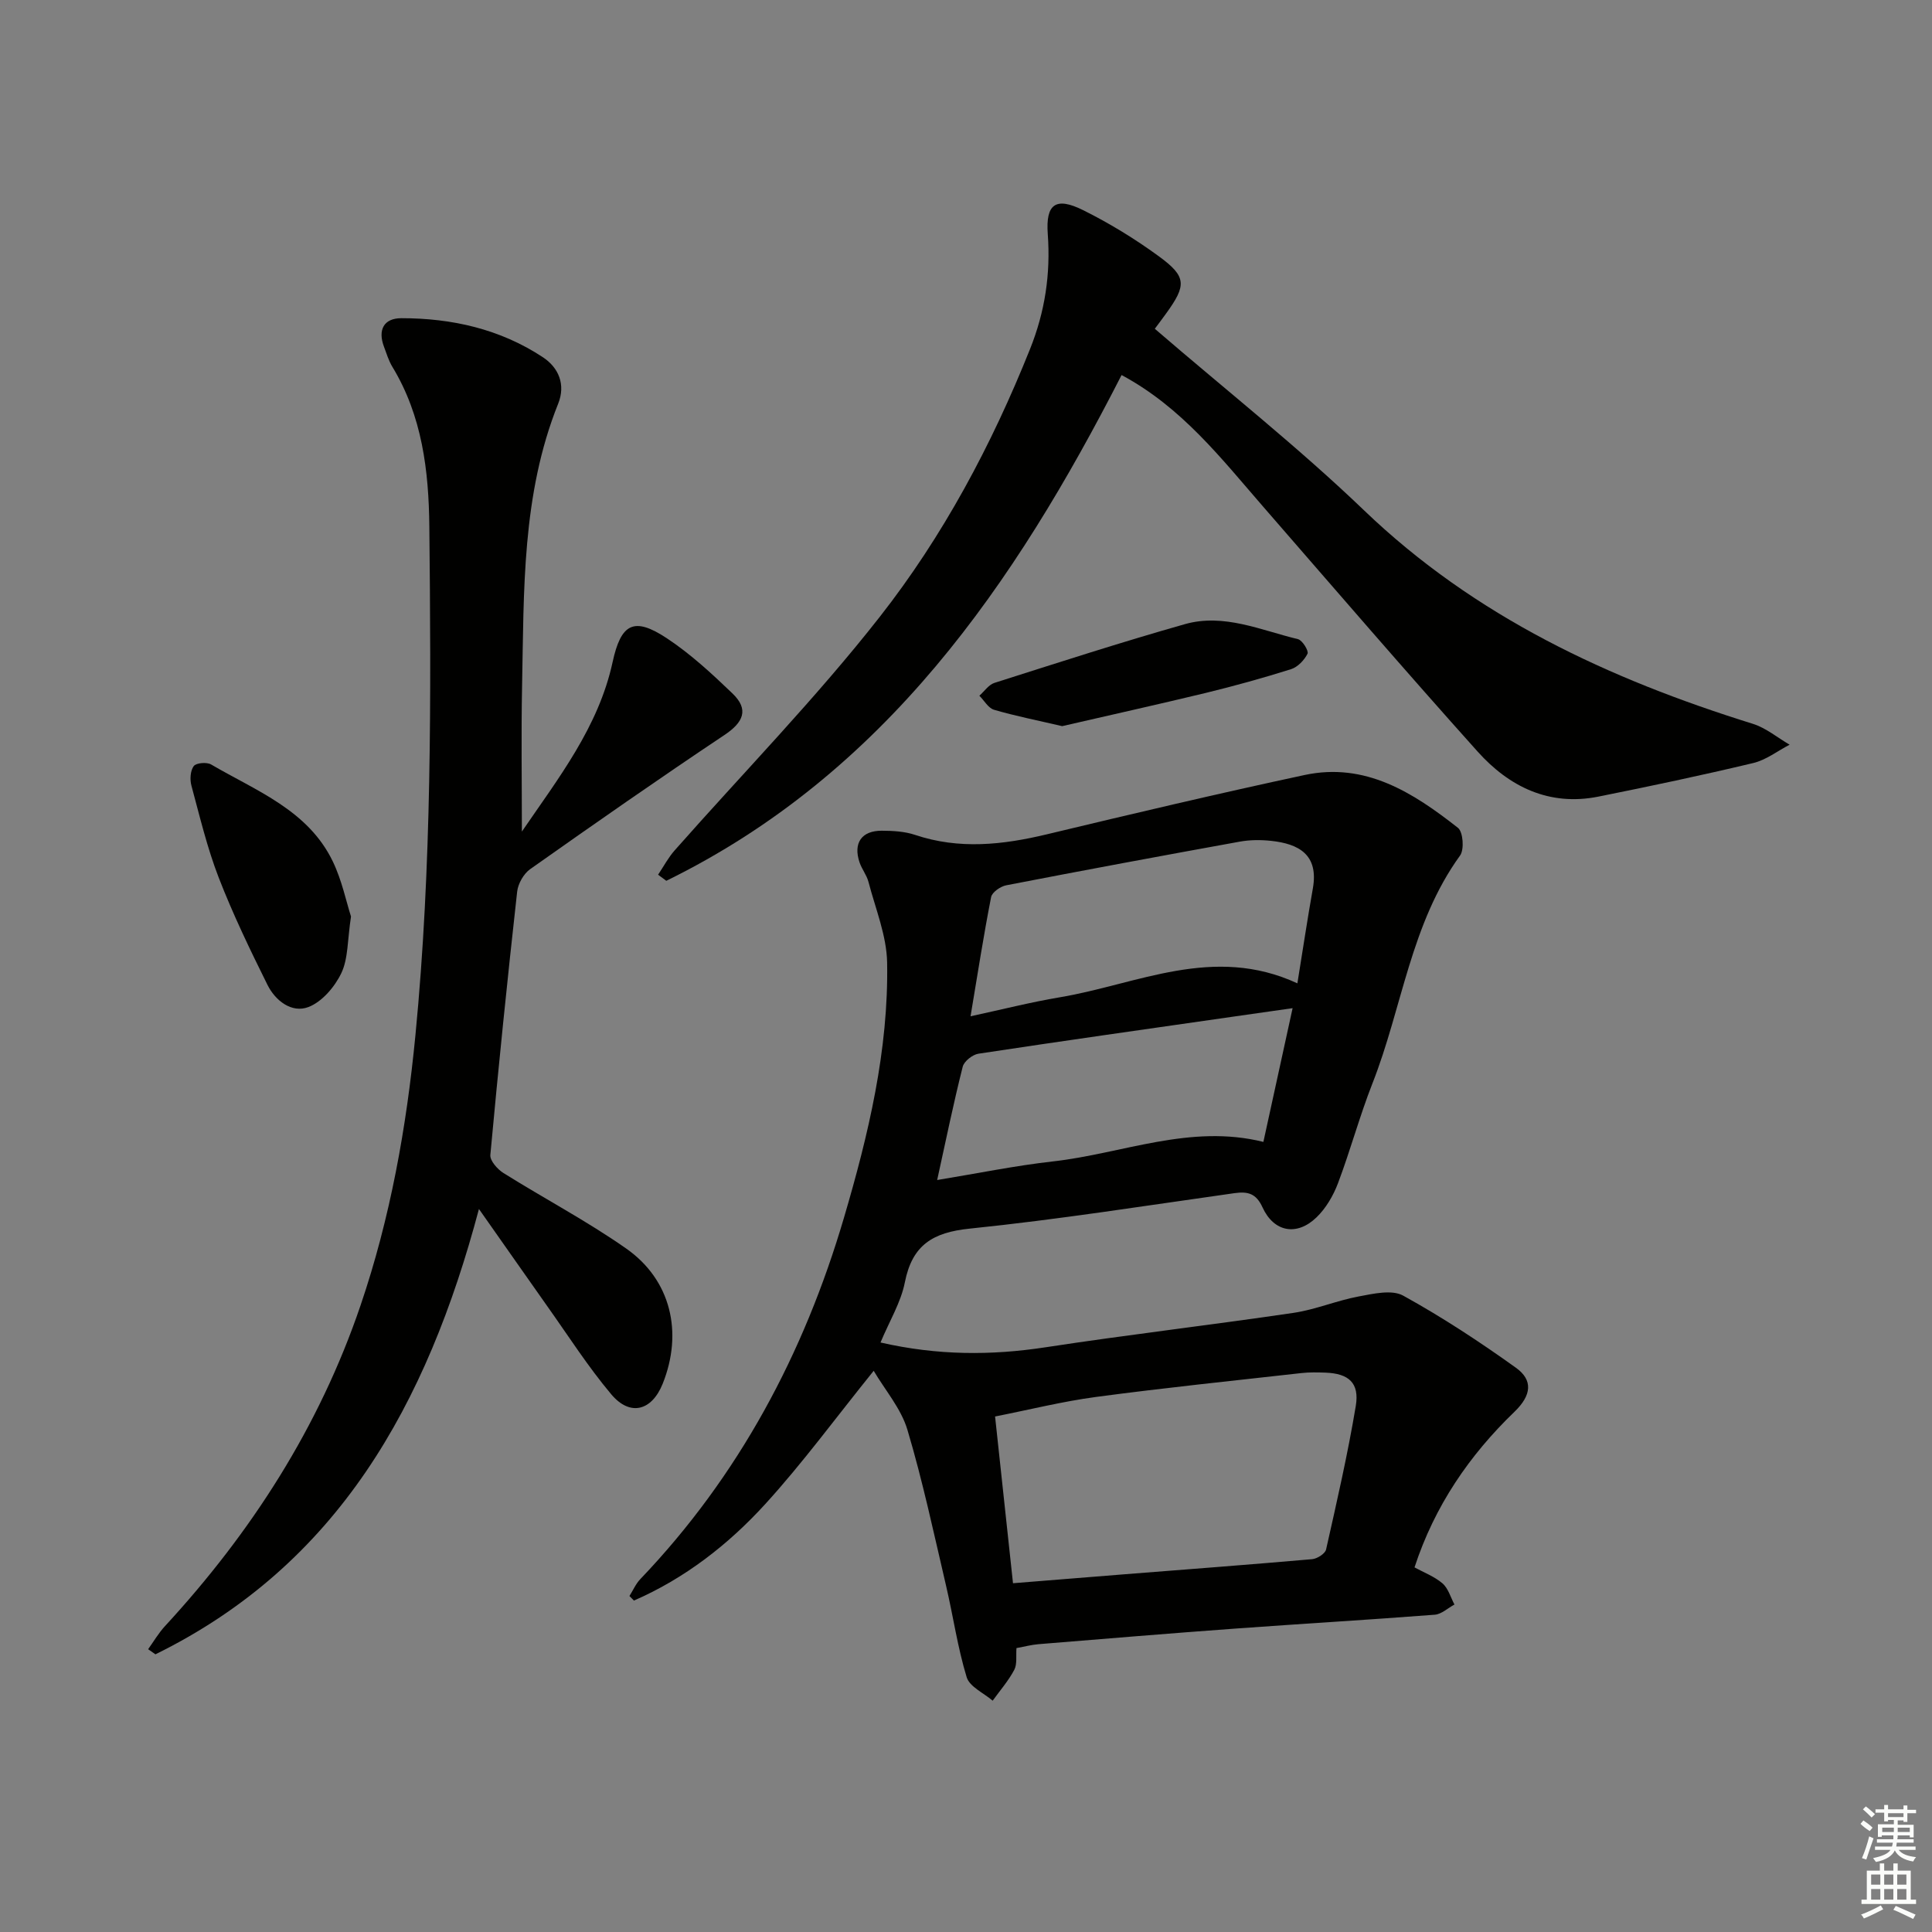 <svg enable-background="new 0 0 400 400" viewBox="0 0 400 400" xmlns="http://www.w3.org/2000/svg"><rect x="0" y="0" width="400" height="400" fill="#808080" stroke="none"/><g fill="#010100"><path d="m182.3 277.95c11.83 2.7 22.91 2.71 34.17.99 17.06-2.61 34.22-4.6 51.3-7.12 4.57-.67 8.96-2.55 13.52-3.4 3.03-.57 6.88-1.47 9.23-.17 8.08 4.46 15.85 9.56 23.35 14.94 3.54 2.54 3.24 5.67-.3 9.09-9.33 8.98-16.55 19.5-20.71 32.23 1.87 1.03 4.09 1.86 5.78 3.3 1.2 1.03 1.69 2.89 2.49 4.39-1.36.73-2.67 2-4.08 2.11-13.75 1.06-27.52 1.87-41.28 2.87-13.59.99-27.17 2.12-40.76 3.23-1.47.12-2.91.51-4.56.81-.13 1.63.17 3.32-.46 4.51-1.21 2.28-2.95 4.27-4.47 6.38-1.86-1.6-4.77-2.88-5.38-4.86-1.88-6.16-2.79-12.62-4.26-18.91-2.53-10.81-4.84-21.7-8.01-32.32-1.31-4.39-4.61-8.19-6.98-12.21-7.88 9.76-14.71 19.1-22.46 27.6-7.67 8.41-16.67 15.39-27.18 19.97-.31-.31-.62-.63-.93-.94.74-1.17 1.3-2.5 2.23-3.48 20.42-21.36 33.9-46.69 42.18-74.83 5.07-17.22 9.26-34.74 8.94-52.84-.1-5.59-2.42-11.16-3.86-16.7-.37-1.42-1.39-2.66-1.86-4.07-1.33-3.98.43-6.54 4.61-6.53 2.3.01 4.73.14 6.88.86 9.18 3.08 18.2 2.07 27.37-.13 17.72-4.25 35.46-8.44 53.28-12.26 12.58-2.7 22.5 3.65 31.77 10.94 1.06.84 1.33 4.49.43 5.73-10.24 14.14-11.97 31.49-18.13 47.15-2.67 6.79-4.57 13.88-7.15 20.71-.97 2.56-2.49 5.17-4.44 7.05-4.08 3.94-8.83 3.06-11.18-2.07-1.32-2.89-3.03-3.33-5.81-2.94-18.25 2.57-36.47 5.46-54.79 7.34-7.67.78-11.92 3.39-13.45 11.12-.81 4.14-3.17 7.98-5.04 12.46zm27.43 49.84c8-.64 15.59-1.26 23.18-1.86 12.92-1.02 25.84-1.99 38.75-3.12 1.05-.09 2.69-1.14 2.89-2 2.22-9.87 4.49-19.74 6.15-29.72.79-4.78-1.46-6.72-6.27-6.9-1.66-.06-3.34-.1-4.99.09-14.17 1.59-28.37 3.05-42.5 4.94-6.98.93-13.86 2.66-20.92 4.05 1.27 11.85 2.47 23.03 3.71 34.52zm58.88-124.2c1.17-7.23 2.1-13.44 3.2-19.63 1.25-7.02-2.92-9.26-8.64-9.87-2.13-.23-4.37-.22-6.47.16-16.14 2.92-32.27 5.92-48.37 9.04-1.19.23-2.93 1.43-3.13 2.44-1.55 7.89-2.78 15.85-4.26 24.68 6.63-1.43 12.5-2.93 18.47-3.93 16.1-2.7 31.79-10.95 49.2-2.89zm-74.58 40.72c8.36-1.37 16.12-2.97 23.96-3.85 14.43-1.62 28.43-7.81 43.58-4.04 1.97-9.02 3.93-17.99 6.05-27.69-4.68.67-8.58 1.22-12.47 1.78-17.53 2.52-35.07 4.99-52.58 7.65-1.23.19-2.96 1.56-3.25 2.69-1.9 7.51-3.45 15.09-5.29 23.46z"/><path d="m99.16 250.31c-10.77 40.54-29.22 73.64-66.98 92.2-.5-.35-1.01-.7-1.51-1.06 1.15-1.6 2.15-3.33 3.48-4.77 17.92-19.44 31.94-41.24 40.49-66.39 6.18-18.17 9.52-36.89 11.37-55.96 3.4-35.04 3.24-70.17 2.88-105.3-.12-11.54-1.47-22.91-7.67-33.11-.76-1.26-1.19-2.73-1.72-4.13-1.31-3.48-.05-5.9 3.57-5.91 10.46-.01 20.47 2.24 29.31 8.07 3.29 2.16 4.77 5.68 3.18 9.64-7.56 18.86-7.07 38.73-7.47 58.48-.2 9.89-.04 19.8-.04 30.1 7.54-11.05 15.85-21.6 18.78-35.08 1.73-7.95 4.36-9.49 11.21-4.96 4.92 3.25 9.34 7.34 13.61 11.44 3.47 3.33 2.27 5.98-1.67 8.61-13.55 9.04-26.91 18.37-40.22 27.77-1.35.96-2.51 3.01-2.69 4.67-2.02 18.15-3.88 36.32-5.55 54.5-.11 1.18 1.47 2.96 2.71 3.74 8.43 5.28 17.29 9.94 25.42 15.64 9.27 6.49 11.8 17.37 7.56 27.97-2.26 5.64-6.76 6.85-10.67 2.19-4.8-5.71-8.85-12.05-13.18-18.15-4.48-6.34-8.94-12.73-14.2-20.2z"/><path d="m239.09 68.07c14.78 12.74 29.68 24.5 43.31 37.58 22.98 22.05 50.67 34.91 80.51 44.21 2.72.85 5.08 2.85 7.61 4.32-2.5 1.3-4.87 3.17-7.54 3.8-10.63 2.54-21.33 4.8-32.05 6.95-10.18 2.04-18.47-2.04-25-9.32-14.99-16.71-29.64-33.73-44.37-50.67-8.72-10.03-16.89-20.62-29.35-27.29-22.18 43.37-48.99 82.52-94.26 104.71-.57-.42-1.13-.84-1.7-1.26 1.14-1.7 2.11-3.55 3.45-5.06 14.19-16.07 29.23-31.47 42.43-48.31 13.13-16.74 23.18-35.59 31.13-55.47 3.1-7.75 4.27-15.53 3.67-23.8-.46-6.25 1.66-7.76 7.32-4.95 5.47 2.72 10.76 5.96 15.7 9.57 5.75 4.21 5.72 5.97 1.48 11.83-.96 1.33-1.95 2.64-2.34 3.16z"/><path d="m72.67 189.75c-.75 4.95-.57 8.72-2 11.72-1.36 2.85-4.01 5.96-6.82 7.03-3.46 1.31-6.85-1.32-8.48-4.61-3.61-7.27-7.15-14.61-10.08-22.17-2.39-6.16-3.93-12.67-5.66-19.07-.34-1.26-.23-3.08.48-4.04.5-.67 2.69-.86 3.59-.34 9.37 5.49 20.1 9.46 25.22 20.12 1.88 3.92 2.77 8.32 3.75 11.36z"/><path d="m219.91 150.34c-5.18-1.21-9.7-2.1-14.11-3.39-1.19-.35-2.03-1.91-3.03-2.91 1.03-.91 1.92-2.28 3.13-2.66 13.11-4.17 26.2-8.41 39.43-12.16 8.06-2.28 15.71 1.26 23.4 3.11.91.22 2.26 2.43 1.98 3.01-.66 1.33-2.03 2.77-3.42 3.21-5.84 1.84-11.77 3.48-17.72 4.93-9.95 2.4-19.96 4.62-29.66 6.86z"/></g><path d="m385.2 377.6.6-.7c.6.4 1.3.9 1.9 1.5l-.6.7c-.8-.5-1.4-1-1.9-1.5zm.3 7.1c.6-1.4 1.1-2.9 1.5-4.5.3.1.6.3.9.4-.5 1.4-1 2.9-1.5 4.4zm.2-10.1.6-.6c.7.5 1.3 1.1 1.9 1.6l-.7.7c-.6-.6-1.2-1.2-1.8-1.7zm8.4-.8h.8v.9h1.8v.7h-1.8v1.8h-.8v-.3h-1.2v.9h3.3v2.6h-.8v-.4h-2.5c0 .3 0 .6-.1.8h3.4v.7h-3.5c0 .3-.1.6-.1.8h4v.7h-3.5c.7.9 1.9 1.3 3.6 1.5-.2.2-.4.5-.6.9-1.9-.3-3.2-1.1-3.8-2.3-.5 1.1-1.8 2-3.9 2.4-.2-.3-.4-.5-.6-.8 1.9-.4 3.1-.9 3.6-1.7h-3.2v-.7h3.5c.1-.2.1-.5.2-.8h-3.3v-.7h3.4c0-.2 0-.5 0-.8h-2.4v.3h-.8v-2.6h3.3v-.9h-1.2v.3h-.8v-1.8h-1.8v-.7h1.8v-.9h.8v.9h3.2zm-4.4 5.5h2.4c0-.3 0-.6 0-.9h-2.4zm1.2-3.1h3.2v-.8h-3.2zm4.4 2.2h-2.4v.9h2.5v-.9z" fill="#fbfcfa"/><path d="m389.2 385.8h.9v1.5h1.9v-1.5h.9v1.5h2.7v6h1.1v.9h-11.3v-.9h1.1v-6h2.7zm.2 8.7.5.8c-1.2.6-2.5 1.3-4 1.9-.2-.3-.3-.6-.6-.8 1.6-.6 3-1.3 4.1-1.9zm-2-4.3h1.9v-2.1h-1.9zm0 3.1h1.9v-2.2h-1.9zm2.7-3.1h1.9v-2.1h-1.9zm0 3.1h1.9v-2.2h-1.9zm2.4 1.3c1.4.6 2.7 1.2 4.1 1.8l-.5.9c-1.5-.7-2.8-1.4-4.1-1.9zm2.2-6.5h-1.9v2.1h1.9zm-1.9 5.2h1.9v-2.2h-1.9z" fill="#fbfcfa"/></svg>